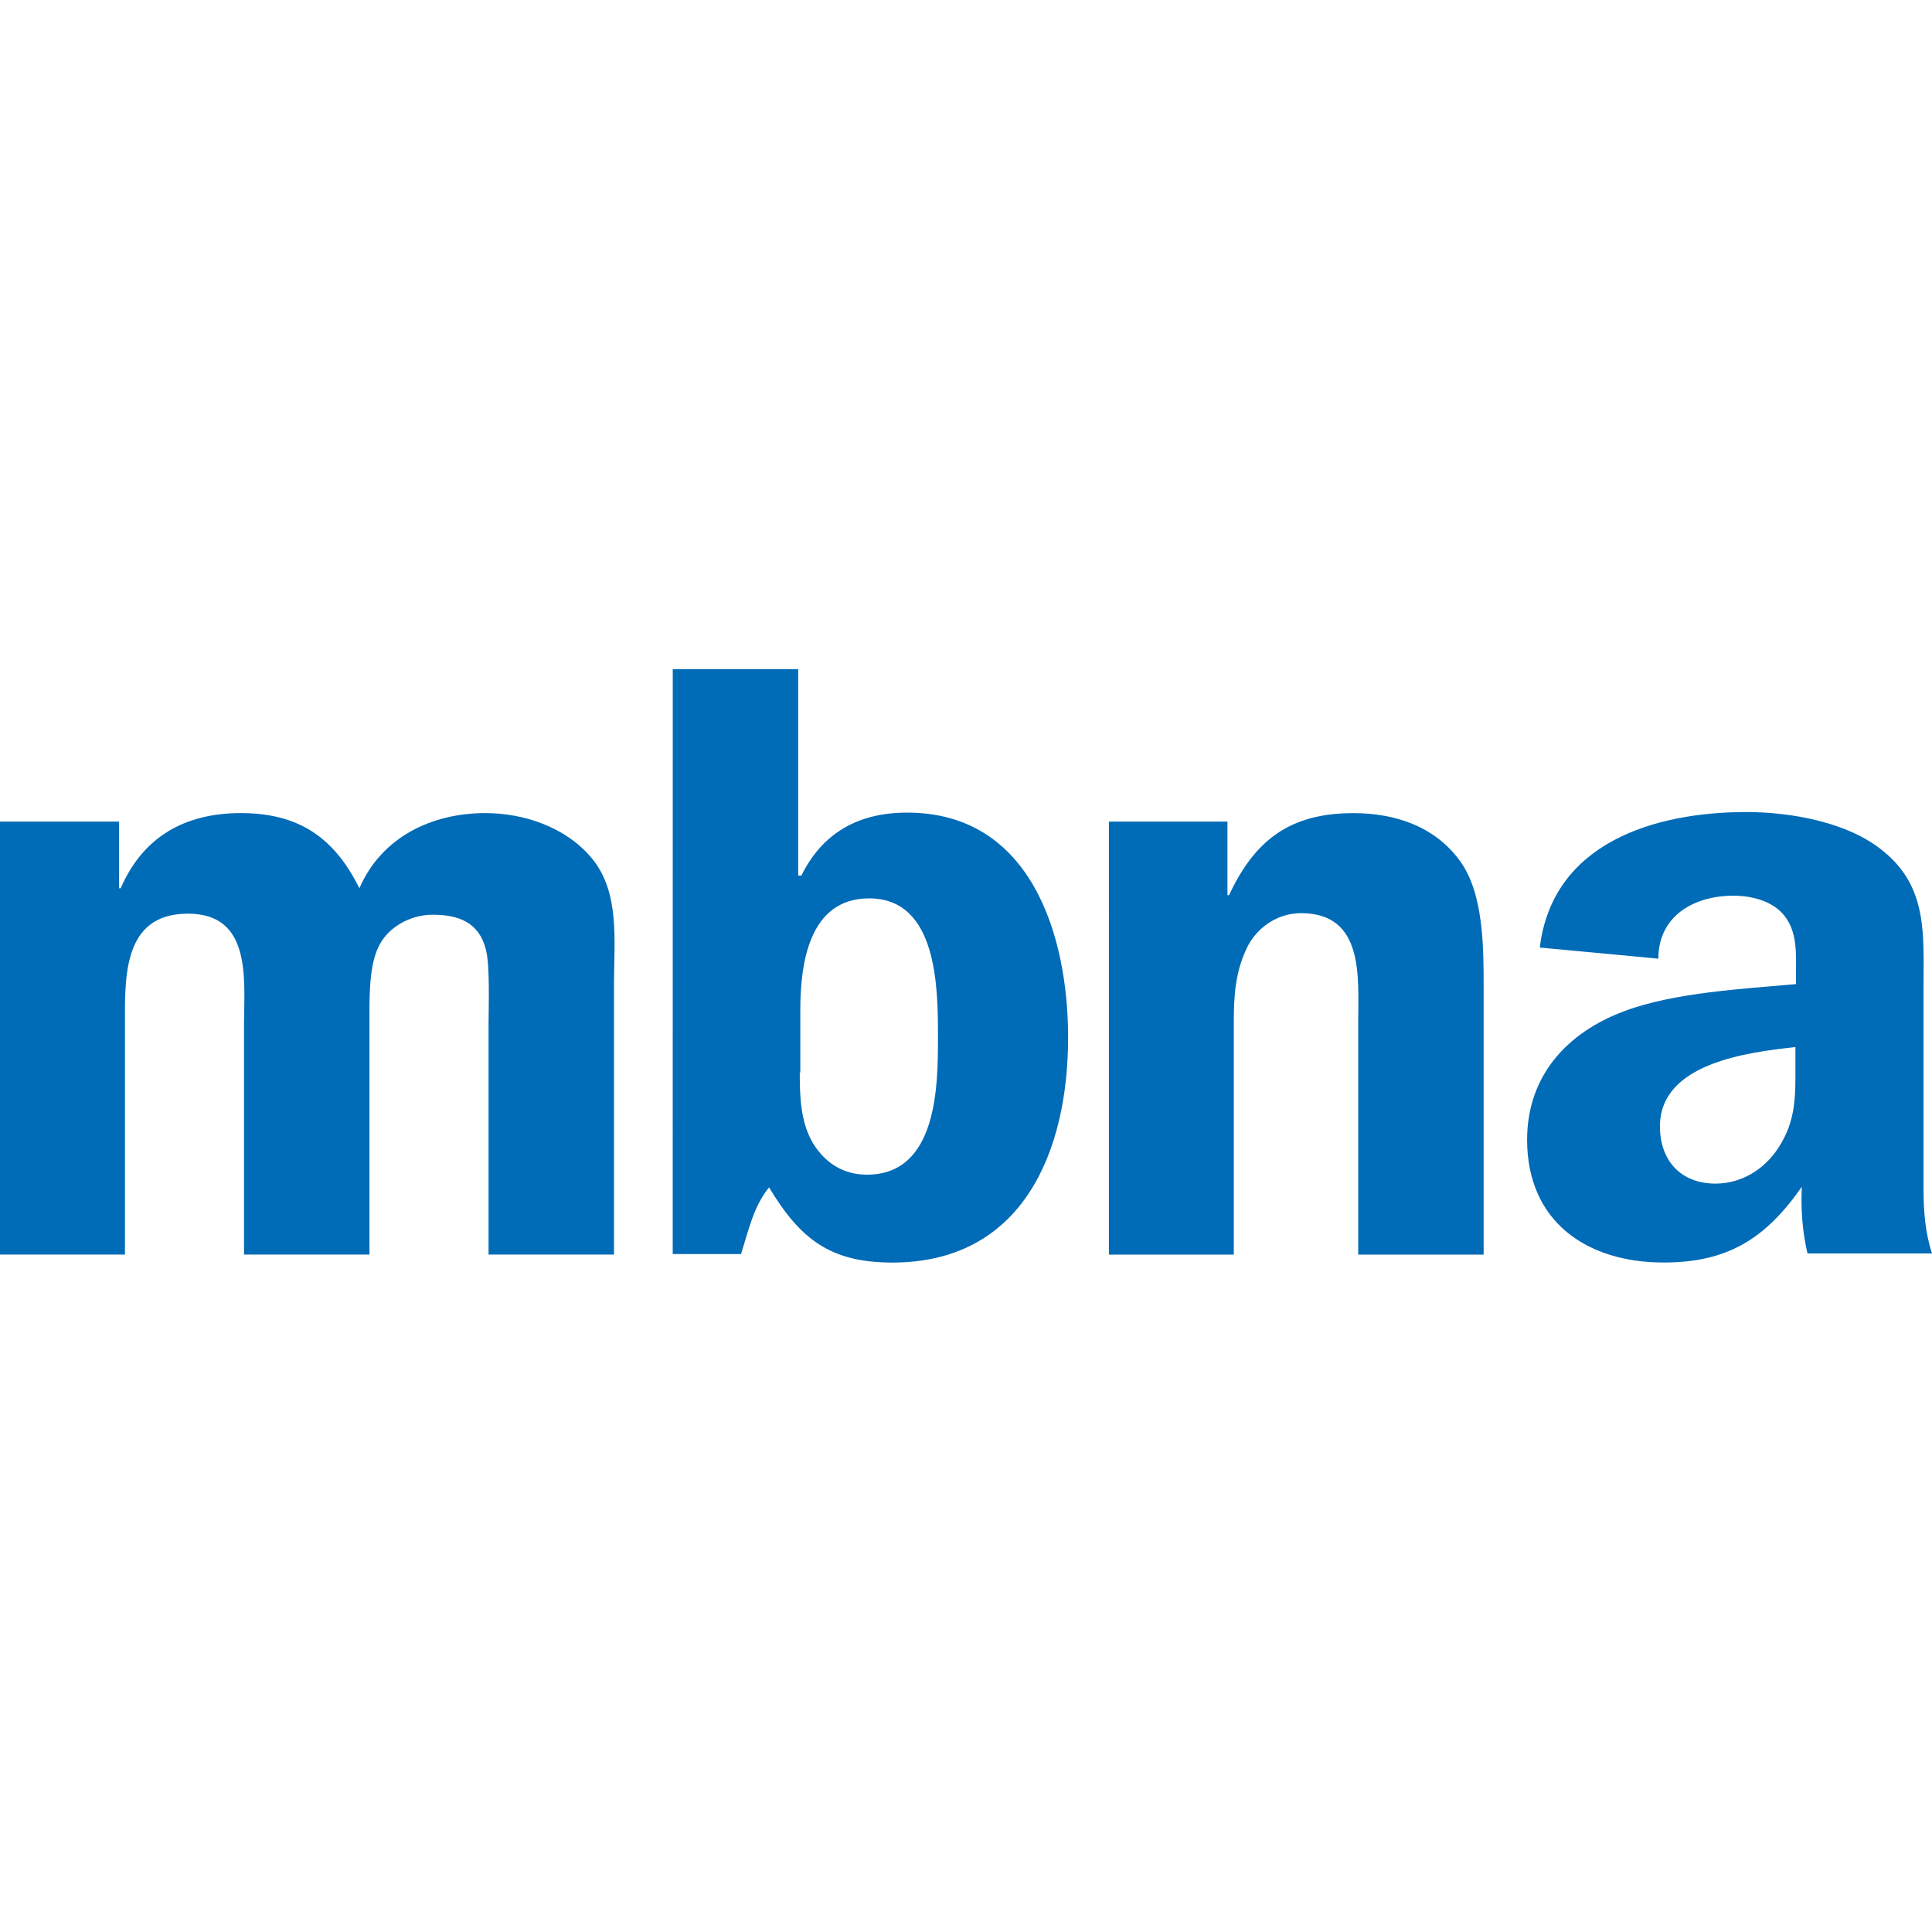 <?xml version="1.0" encoding="utf-8"?>
<!-- Generator: Adobe Illustrator 26.5.0, SVG Export Plug-In . SVG Version: 6.00 Build 0)  -->
<svg version="1.1" id="Layer_1" xmlns="http://www.w3.org/2000/svg" xmlns:xlink="http://www.w3.org/1999/xlink" x="0px" y="0px"
	 viewBox="0 0 512 512" style="enable-background:new 0 0 512 512;" xml:space="preserve">
<style type="text/css">
	.st0{fill:#006BB6;}
</style>
<g id="XMLID_1_">
	<path id="XMLID_3_" class="st0" d="M31.56,217.73v17.67h0.42c5.89-13.61,16.97-19.92,31.84-19.92c15.15,0,24.69,6.31,31.42,19.92
		c5.89-13.61,19.22-19.92,33.39-19.92c10.1,0,21.18,3.65,28.05,11.78c7.72,9.12,6.03,22.16,6.03,33.67v71.54h-33.24v-60.74
		c0-4.49,0.42-15.85-0.7-20.06c-1.82-7.29-7.29-9.26-14.17-9.26c-5.89,0-12.06,3.37-14.45,8.84c-2.52,5.47-2.24,14.45-2.24,20.48
		v60.74H64.67v-60.74c0-11.92,2.24-29.6-14.87-29.6c-17.39,0-16.69,17.11-16.69,29.6v60.74H0V217.73H31.56z"/>
	<path id="XMLID_6_" class="st0" d="M211.95,284.22c0,6.31,0.14,13.47,3.79,19.22c3.23,4.91,7.86,7.86,14.03,7.86
		c18.8,0,18.8-23.99,18.8-36.33c0-12.91,0-36.89-18.24-36.89c-15.99,0-18.24,17.39-18.24,29.6v16.55H211.95z M178.29,177.33h33.24
		v54.71h0.84c5.61-11.36,15.15-16.69,28.05-16.69c32.82,0,42.64,32.54,42.64,59.62c0,30.02-11.92,59.62-46.57,59.62
		c-16.41,0-24.41-6.17-32.68-19.92c-4.07,4.91-5.47,11.5-7.43,17.67h-18.1L178.29,177.33L178.29,177.33z"/>
	<path id="XMLID_7_" class="st0" d="M293.87,217.73h31.42v19.5h0.42c6.87-14.73,16.27-21.74,32.96-21.74
		c10.8,0,21.46,3.37,28.2,12.62c6.31,8.56,6.31,23,6.31,33.39v70.98h-33.24v-61.58c0-11.78,1.68-28.9-15.15-28.9
		c-5.89,0-11.22,3.37-14.03,8.56c-3.37,6.59-3.79,13.19-3.79,20.34v61.58h-33.1V217.73z"/>
	<path id="XMLID_10_" class="st0" d="M475.81,277.48c-12.62,1.4-35.91,4.21-35.91,21.04c0,8.98,5.47,15.15,14.73,15.15
		c6.73,0,12.91-3.65,16.69-9.54c4.77-7.29,4.49-14.03,4.49-22.16V277.48z M479.04,332.33c-1.4-5.89-1.82-11.92-1.54-17.81
		c-9.54,13.61-19.5,20.06-36.61,20.06c-20.34,0-36.19-10.8-36.19-32.54c0-16.97,10.66-28.48,25.81-34.09
		c13.05-4.91,31.42-5.89,45.45-7.15v-2.81c0-4.91,0.42-10.8-2.95-15.15c-2.95-3.93-8.56-5.47-13.61-5.47
		c-10.66,0-19.92,5.47-19.92,16.69l-31.42-2.95c3.37-27.77,30.44-35.91,54.71-35.91c11.78,0,27.07,2.67,36.33,10.38
		c11.78,9.54,10.66,22.16,10.66,35.91v53.58c0,5.89,0.42,11.5,2.24,17.11h-32.96V332.33z"/>
</g>
</svg>
